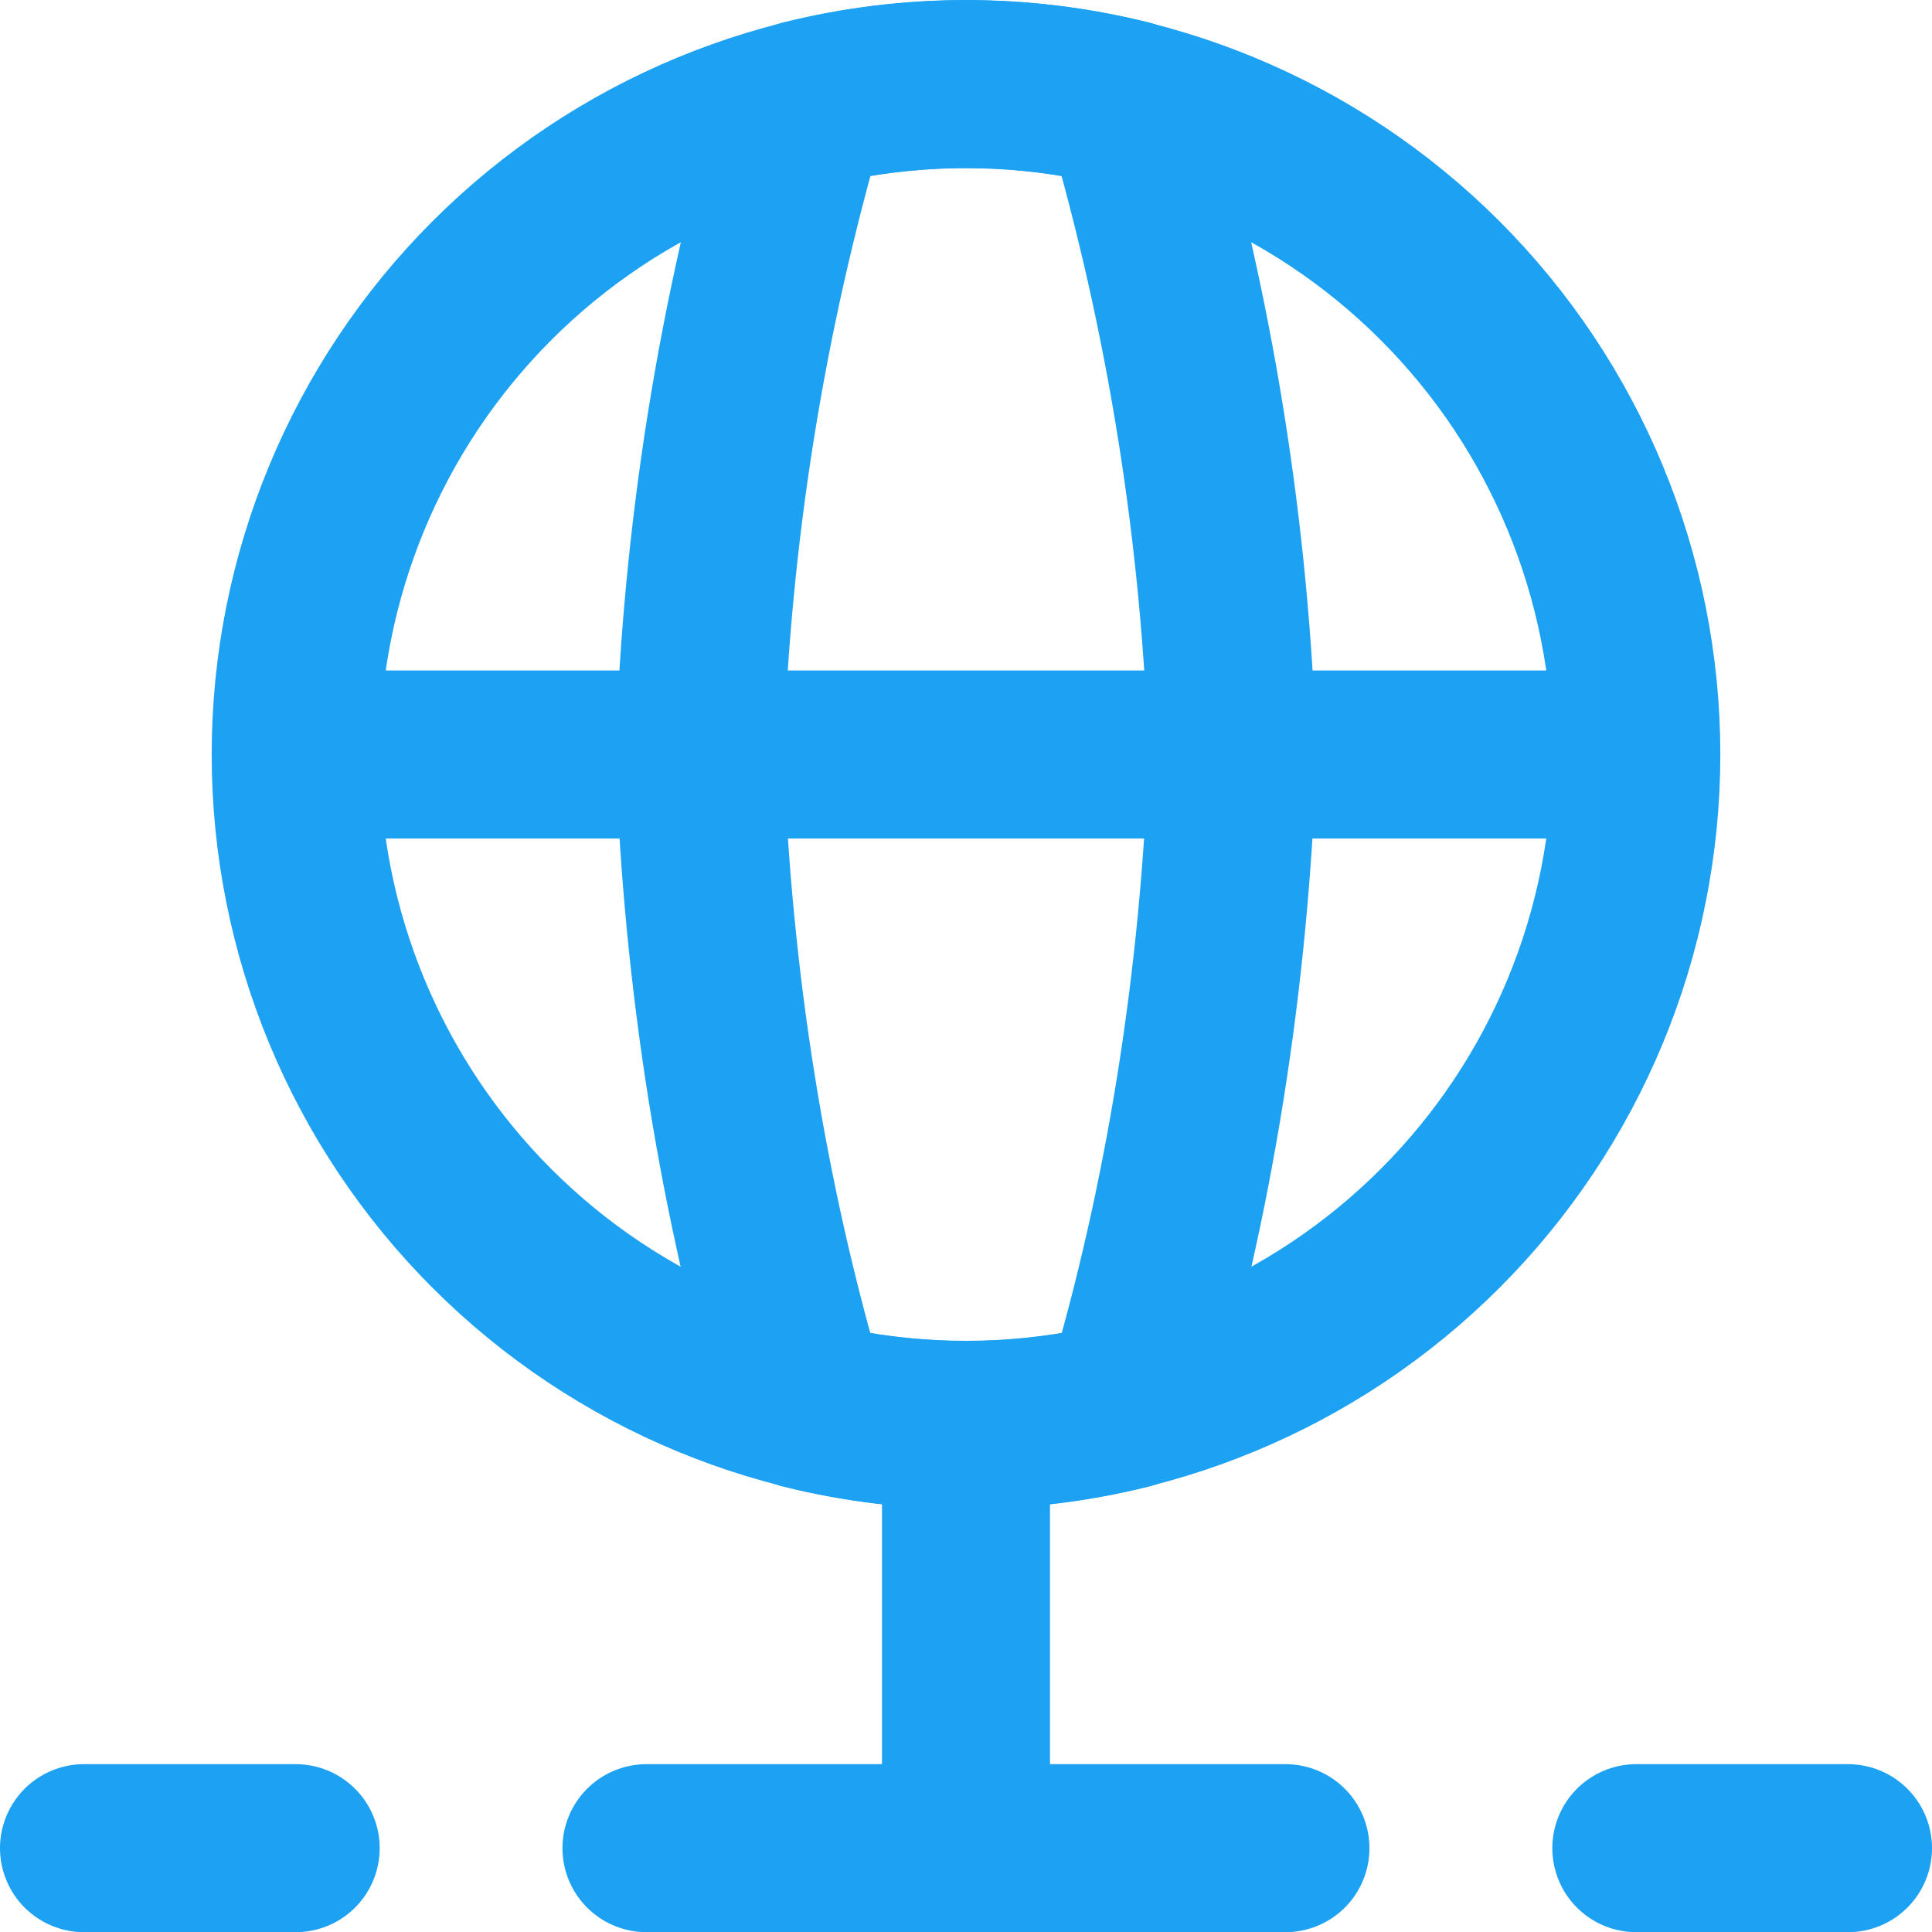 <svg xmlns="http://www.w3.org/2000/svg" width="23" height="23" viewBox="0 0 23 23" fill="none"><path d="M11.5 16.962V22.002M11.5 16.962C13.616 16.962 15.646 16.122 17.143 14.625C18.639 13.129 19.48 11.099 19.48 8.982M11.5 16.962C9.384 16.962 7.354 16.122 5.857 14.625C4.361 13.129 3.52 11.099 3.52 8.982M7.696 22.002H15.303M1 22.002H3.52M19.48 22.002H22M19.48 8.982C19.48 6.866 18.639 4.836 17.143 3.34C15.646 1.843 13.616 1.002 11.5 1.002C9.384 1.002 7.354 1.843 5.857 3.34C4.361 4.836 3.52 6.866 3.52 8.982M19.48 8.982H3.52" stroke="#1DA1F2" stroke-width="2" stroke-linecap="round" stroke-linejoin="round"></path><path d="M13.435 16.727C14.158 14.298 14.579 11.674 14.672 8.983C14.588 6.359 14.173 3.757 13.435 1.238C12.165 0.921 10.835 0.921 9.565 1.238C8.827 3.757 8.412 6.359 8.328 8.983C8.421 11.674 8.844 14.298 9.565 16.727C10.835 17.044 12.165 17.044 13.435 16.727Z" stroke="#1DA1F2" stroke-width="2" stroke-linecap="round" stroke-linejoin="round"></path></svg>